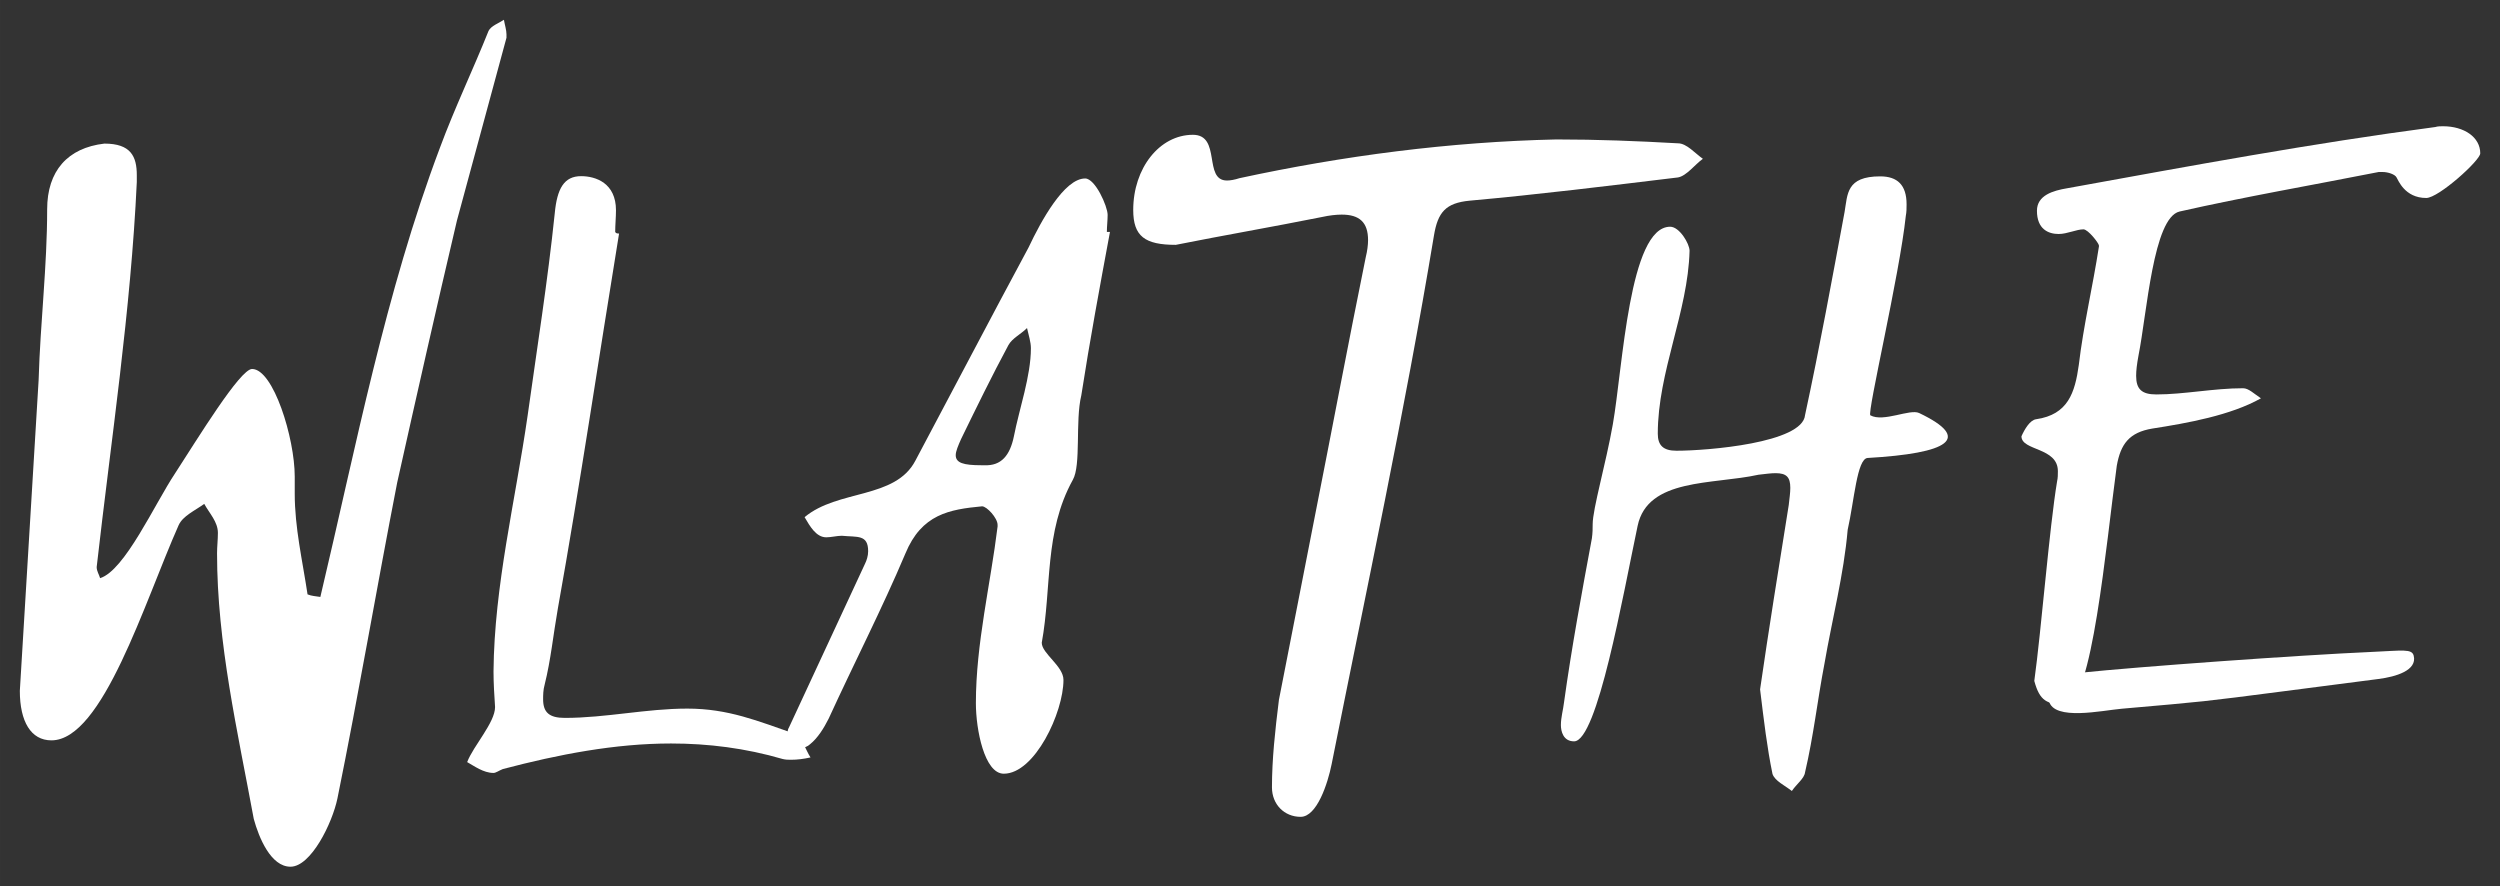 <?xml version="1.0" encoding="UTF-8" standalone="no"?>
<svg
   xmlns:dc="http://purl.org/dc/elements/1.1/"
   xmlns:cc="http://creativecommons.org/ns#"
   xmlns:rdf="http://www.w3.org/1999/02/22-rdf-syntax-ns#"
   xmlns:svg="http://www.w3.org/2000/svg"
   xmlns="http://www.w3.org/2000/svg"
   xmlns:sodipodi="http://sodipodi.sourceforge.net/DTD/sodipodi-0.dtd"
   xmlns:inkscape="http://www.inkscape.org/namespaces/inkscape"
   width="252.893"
   height="89.673"
   viewBox="0 0 66.911 23.726"
   version="1.1"
   id="svg827"
   inkscape:version="1.0.2-2 (e86c870879, 2021-01-15)"
   sodipodi:docname="wlab.svg">
  <rect x="0" y="0" width="66.911" height="23.726" fill="#333333" stroke="none"/>
  <defs
     id="defs821" />
  <sodipodi:namedview
     id="base"
     pagecolor="#ffffff"
     bordercolor="#666666"
     borderopacity="1.0"
     inkscape:pageopacity="0.0"
     inkscape:pageshadow="2"
     inkscape:zoom="1.4"
     inkscape:cx="93.717948"
     inkscape:cy="99.318061"
     inkscape:document-units="mm"
     inkscape:current-layer="layer1"
     inkscape:document-rotation="0"
     showgrid="false"
     lock-margins="true"
     units="px"
     fit-margin-top="2"
     fit-margin-left="2"
     fit-margin-right="2"
     fit-margin-bottom="2"
     inkscape:window-width="1440"
     inkscape:window-height="837"
     inkscape:window-x="1912"
     inkscape:window-y="-8"
     inkscape:window-maximized="1" />
  <g
     inkscape:label="Capa 1"
     inkscape:groupmode="layer"
     id="layer1"
     transform="translate(-57.768,-69.169)">
    <g
       id="g815"
       transform="matrix(0.324,0,0,0.324,158.376,171.347)"
       style="fill:#ffffff">
      <path
         d="m -284.056,-266.053 c -0.423,-0.07 -0.705,-0.07 -1.058,-0.212 -0.423,-2.821 -1.058,-5.501 -1.058,-8.322 v -1.411 c 0,-3.174 -1.763,-8.886 -3.526,-8.886 -0.987,0 -4.514,5.783 -6.347,8.604 -1.693,2.539 -4.161,8.04 -6.206,8.675 -0.07,-0.282 -0.282,-0.564 -0.282,-0.917 1.199,-10.579 2.821,-21.158 3.315,-31.807 v -0.564 c 0,-1.552 -0.494,-2.609 -2.68,-2.609 -3.033,0.353 -4.725,2.257 -4.725,5.43 0,4.725 -0.564,9.309 -0.705,14.105 l -1.552,25.671 c 0,2.539 0.917,4.09 2.609,4.09 4.232,0 7.687,-11.425 10.508,-17.772 0.353,-0.776 1.34,-1.199 2.116,-1.763 0.423,0.776 1.128,1.481 1.128,2.398 0,0.564 -0.07,1.128 -0.07,1.693 0,7.405 1.693,14.669 3.033,21.933 0.423,1.552 1.411,3.949 3.033,3.949 1.693,0 3.456,-3.597 3.879,-5.642 1.763,-8.675 3.244,-17.42 4.937,-26.094 1.622,-7.264 3.244,-14.458 4.937,-21.651 l 4.09,-15.092 v -0.282 c 0,-0.353 -0.141,-0.776 -0.212,-1.199 -0.423,0.282 -1.058,0.494 -1.269,0.917 -1.269,3.174 -2.821,6.418 -4.02,9.662 -4.514,11.989 -6.911,24.613 -9.874,37.096 z"
         style="font-style:normal;font-variant:normal;font-weight:normal;font-stretch:normal;font-size:64.023px;line-height:1.25;font-family:'Hitch Hike';-inkscape-font-specification:'Hitch Hike';fill:#ffffff;fill-opacity:1;stroke:none;stroke-width:1.763"
         id="path797" />
      <path
         d="m -259.379,-296.074 c -0.128,0 -0.256,0 -0.32,-0.128 0,-0.576 0.064,-1.216 0.064,-1.793 0,-2.241 -1.665,-2.817 -2.881,-2.817 -1.409,0 -1.985,1.024 -2.177,3.073 -0.576,5.57 -1.473,11.204 -2.241,16.71 -1.024,7.107 -2.753,14.021 -2.817,21.128 0,0.96 0.064,1.985 0.128,2.945 0,1.28 -1.793,3.201 -2.305,4.546 0.576,0.32 1.344,0.896 2.177,0.896 0.192,0 0.448,-0.192 0.768,-0.32 4.61,-1.216 9.283,-2.113 13.893,-2.113 3.073,0 6.146,0.384 9.219,1.28 0.256,0.064 0.448,0.064 0.704,0.064 0.512,0 1.024,-0.064 1.601,-0.192 -0.384,-0.576 -0.704,-1.665 -1.216,-1.921 -3.137,-1.088 -5.57,-2.113 -8.963,-2.113 -3.393,0 -6.722,0.768 -10.116,0.768 -1.28,0 -1.793,-0.448 -1.793,-1.537 0,-0.32 0,-0.768 0.128,-1.216 0.512,-2.049 0.704,-4.098 1.088,-6.274 1.857,-10.372 3.393,-20.808 5.058,-30.987 z"
         style="font-style:normal;font-variant:normal;font-weight:normal;font-stretch:normal;font-size:64.023px;line-height:1.25;font-family:'Hitch Hike';-inkscape-font-specification:'Hitch Hike';fill:#ffffff;fill-opacity:1;stroke:none;stroke-width:1.601"
         id="path799" />
      <path
         d="m -218.829,-296.203 h -0.256 c 0,-0.448 0.064,-0.96 0.064,-1.409 0,-0.704 -1.024,-3.009 -1.857,-3.009 -1.729,0 -3.649,3.521 -4.674,5.698 -3.137,5.826 -6.21,11.716 -9.347,17.606 -1.665,3.201 -6.402,2.369 -9.155,4.674 0.448,0.768 0.96,1.665 1.793,1.665 0.384,0 0.896,-0.128 1.28,-0.128 1.28,0.128 2.177,-0.128 2.177,1.28 0,0.384 -0.128,0.768 -0.256,1.024 l -6.274,13.509 c -0.128,0.192 -0.128,0.384 -0.128,0.64 0,0.448 0.128,0.896 0.128,1.409 0.512,-0.256 1.344,-0.256 1.729,-0.64 0.64,-0.512 1.152,-1.344 1.537,-2.113 2.113,-4.61 4.418,-9.091 6.338,-13.637 1.345,-3.265 3.649,-3.649 6.338,-3.905 0.384,0 1.28,0.96 1.28,1.537 v 0.128 c -0.576,4.738 -1.793,9.668 -1.793,14.597 0,2.177 0.704,5.826 2.305,5.826 2.561,0 4.93,-5.058 4.93,-7.747 0,-1.152 -1.793,-2.177 -1.793,-3.073 0.832,-4.546 0.192,-9.155 2.561,-13.445 0.704,-1.216 0.192,-4.866 0.704,-6.979 0.704,-4.546 1.537,-9.027 2.369,-13.509 z m -10.628,19.271 c -1.473,0 -2.113,-0.192 -2.113,-0.832 0,-0.32 0.192,-0.768 0.448,-1.345 1.28,-2.625 2.561,-5.25 3.905,-7.747 0.32,-0.576 1.024,-0.896 1.537,-1.409 0.128,0.576 0.32,1.152 0.32,1.665 0,2.305 -0.96,4.994 -1.409,7.299 -0.32,1.537 -1.024,2.433 -2.433,2.369 z"
         style="font-style:normal;font-variant:normal;font-weight:normal;font-stretch:normal;font-size:64.023px;line-height:1.25;font-family:'Hitch Hike';-inkscape-font-specification:'Hitch Hike';fill:#ffffff;fill-opacity:1;stroke:none;stroke-width:1.601"
         id="path801" />
      <path
         d="m -213.386,-295.139 c 3.841,-0.768 7.939,-1.473 12.1,-2.305 0.576,-0.128 1.152,-0.192 1.601,-0.192 1.473,0 2.177,0.64 2.177,2.113 0,0.384 -0.064,0.896 -0.192,1.409 -1.473,7.235 -2.817,14.405 -4.226,21.512 l -2.945,15.046 c -0.32,2.561 -0.576,4.93 -0.576,7.235 0,1.409 1.024,2.433 2.369,2.433 1.344,0 2.241,-2.753 2.561,-4.354 2.881,-14.469 6.018,-29.003 8.451,-43.664 0.32,-1.921 0.96,-2.689 2.945,-2.881 5.698,-0.512 11.396,-1.216 17.222,-1.921 0.704,-0.128 1.409,-1.088 2.049,-1.537 -0.64,-0.448 -1.344,-1.28 -2.049,-1.28 -3.393,-0.192 -6.658,-0.32 -10.052,-0.32 -8.771,0.192 -17.606,1.345 -26.186,3.201 -0.384,0.128 -0.768,0.192 -1.024,0.192 -1.985,0 -0.448,-3.777 -2.817,-3.777 -2.753,0 -4.93,2.753 -4.93,6.21 0,2.177 0.96,2.881 3.521,2.881 z"
         style="font-style:normal;font-variant:normal;font-weight:normal;font-stretch:normal;font-size:64.023px;line-height:1.25;font-family:'Hitch Hike';-inkscape-font-specification:'Hitch Hike';fill:#ffffff;fill-opacity:1;stroke:none;stroke-width:1.601"
         id="path803" />
      <path
         d="m -165.124,-258.412 c 0.32,2.625 0.576,4.802 1.024,6.979 0.192,0.576 1.024,0.96 1.601,1.409 0.384,-0.576 1.024,-1.024 1.088,-1.537 0.704,-3.009 1.024,-5.954 1.601,-8.963 0.64,-3.713 1.601,-7.363 1.921,-11.076 0.536,-2.348 0.765,-5.882 1.65,-5.933 6.704,-0.385 8.685,-1.596 4.255,-3.712 -0.765,-0.366 -2.946,0.783 -4.031,0.19 -0.292,-0.159 2.416,-11.609 2.928,-16.475 0.064,-0.32 0.064,-0.64 0.064,-0.96 0,-1.601 -0.768,-2.305 -2.177,-2.305 -2.817,0 -2.689,1.473 -2.945,2.945 -1.024,5.506 -2.049,11.14 -3.265,16.774 -0.192,2.305 -8.067,2.945 -10.628,2.945 -1.088,0 -1.537,-0.448 -1.537,-1.409 0,-5.122 2.497,-10.052 2.625,-15.11 0,-0.576 -0.832,-1.985 -1.601,-1.985 -3.393,0 -3.905,11.588 -4.738,16.326 -0.576,3.265 -1.665,6.979 -1.665,8.259 0,0.32 0,0.704 -0.064,1.152 -0.832,4.482 -1.665,8.963 -2.305,13.573 -0.064,0.576 -0.256,1.216 -0.256,1.857 0,0.512 0.192,1.344 1.088,1.344 1.921,0 4.033,-12.036 5.25,-17.799 0.832,-3.969 6.21,-3.393 9.988,-4.226 0.576,-0.064 1.024,-0.128 1.409,-0.128 0.896,0 1.216,0.32 1.216,1.216 0,0.384 -0.064,0.832 -0.128,1.409 -0.832,5.186 -1.665,10.372 -2.369,15.238 z"
         style="font-style:normal;font-variant:normal;font-weight:normal;font-stretch:normal;font-size:64.023px;line-height:1.25;font-family:'Hitch Hike';-inkscape-font-specification:'Hitch Hike';fill:#ffffff;fill-opacity:1;stroke:none;stroke-width:1.601"
         id="path805"
         sodipodi:nodetypes="ccccccssscssccsscscsccssccsscc" />
      <g
         id="g813"
         transform="translate(-119.287,-80.964)"
         style="fill:#ffffff">
        <path
           d="m 13.654,-221.73 c 0,-1.345 -1.344,-2.241 -3.073,-2.241 -0.192,0 -0.448,0 -0.64,0.064 -10.18,1.344 -20.167,3.201 -30.411,5.058 -1.152,0.192 -2.497,0.576 -2.497,1.857 0,1.537 0.96,1.921 1.793,1.921 0.704,0 1.473,-0.384 2.049,-0.384 0.384,0 1.28,1.152 1.28,1.344 v 0.064 c -0.512,3.329 -1.28,6.53 -1.665,9.796 -0.32,2.305 -0.896,4.098 -3.521,4.482 -0.512,0.064 -0.96,0.832 -1.216,1.409 0,1.216 3.009,0.896 3.009,2.881 0,0.256 0,0.576 -0.064,0.832 -0.64,3.841 -1.308,12.334 -1.884,16.496 0.448,1.665 1.052,1.943 2.588,1.943 2.177,0 3.329,-13.125 4.226,-19.719 0.32,-1.793 1.024,-2.753 2.945,-3.073 2.881,-0.448 6.466,-1.088 8.963,-2.497 -0.576,-0.384 -1.024,-0.832 -1.473,-0.832 -2.433,0 -4.866,0.512 -7.171,0.512 -1.216,0 -1.665,-0.448 -1.665,-1.537 0,-0.448 0.064,-0.96 0.192,-1.665 0.704,-3.521 1.216,-11.396 3.393,-11.908 5.378,-1.216 10.948,-2.177 16.454,-3.265 h 0.32 c 0.448,0 1.024,0.192 1.152,0.448 0.128,0.192 0.661,1.698 2.453,1.698 1.024,0 4.461,-3.107 4.461,-3.683 z"
           style="font-style:normal;font-variant:normal;font-weight:normal;font-stretch:normal;font-size:64.023px;line-height:1.25;font-family:'Hitch Hike';-inkscape-font-specification:'Hitch Hike';fill:#ffffff;fill-opacity:1;stroke:none;stroke-width:1.601"
           id="path807"
           sodipodi:nodetypes="ssccssssccccsccscccssscccscss" />
        <g
           aria-label="l"
           id="g811"
           style="font-style:normal;font-variant:normal;font-weight:normal;font-stretch:normal;font-size:10.583px;line-height:1.25;font-family:'Hitch Hike';-inkscape-font-specification:'Hitch Hike';fill:#ffffff;fill-opacity:1;stroke:none;stroke-width:0.265"
           transform="matrix(-1.061,-4.247,3.702,-1.218,1072.702,-515.957)">
          <path
             d="m 2.95,-287.498 c -0.062,0.367 -0.076,0.844 0.21,0.844 0.139,0 0.159,-0.203 0.311,-0.823 0.391,-1.593 1.124,-4.932 1.352,-6.128 0,-0.296 -0.045,-0.772 -0.32,-0.803 -0.392,0 -0.484,1.047 -0.569,1.46 -0.37,1.799 -0.342,1.641 -0.649,3.461 z"
             style="font-style:normal;font-variant:normal;font-weight:normal;font-stretch:normal;font-family:'Hitch Hike';-inkscape-font-specification:'Hitch Hike';fill:#ffffff;stroke-width:0.265"
             id="path809"
             sodipodi:nodetypes="ssscccss" />
        </g>
      </g>
    </g>
  </g>
</svg>
